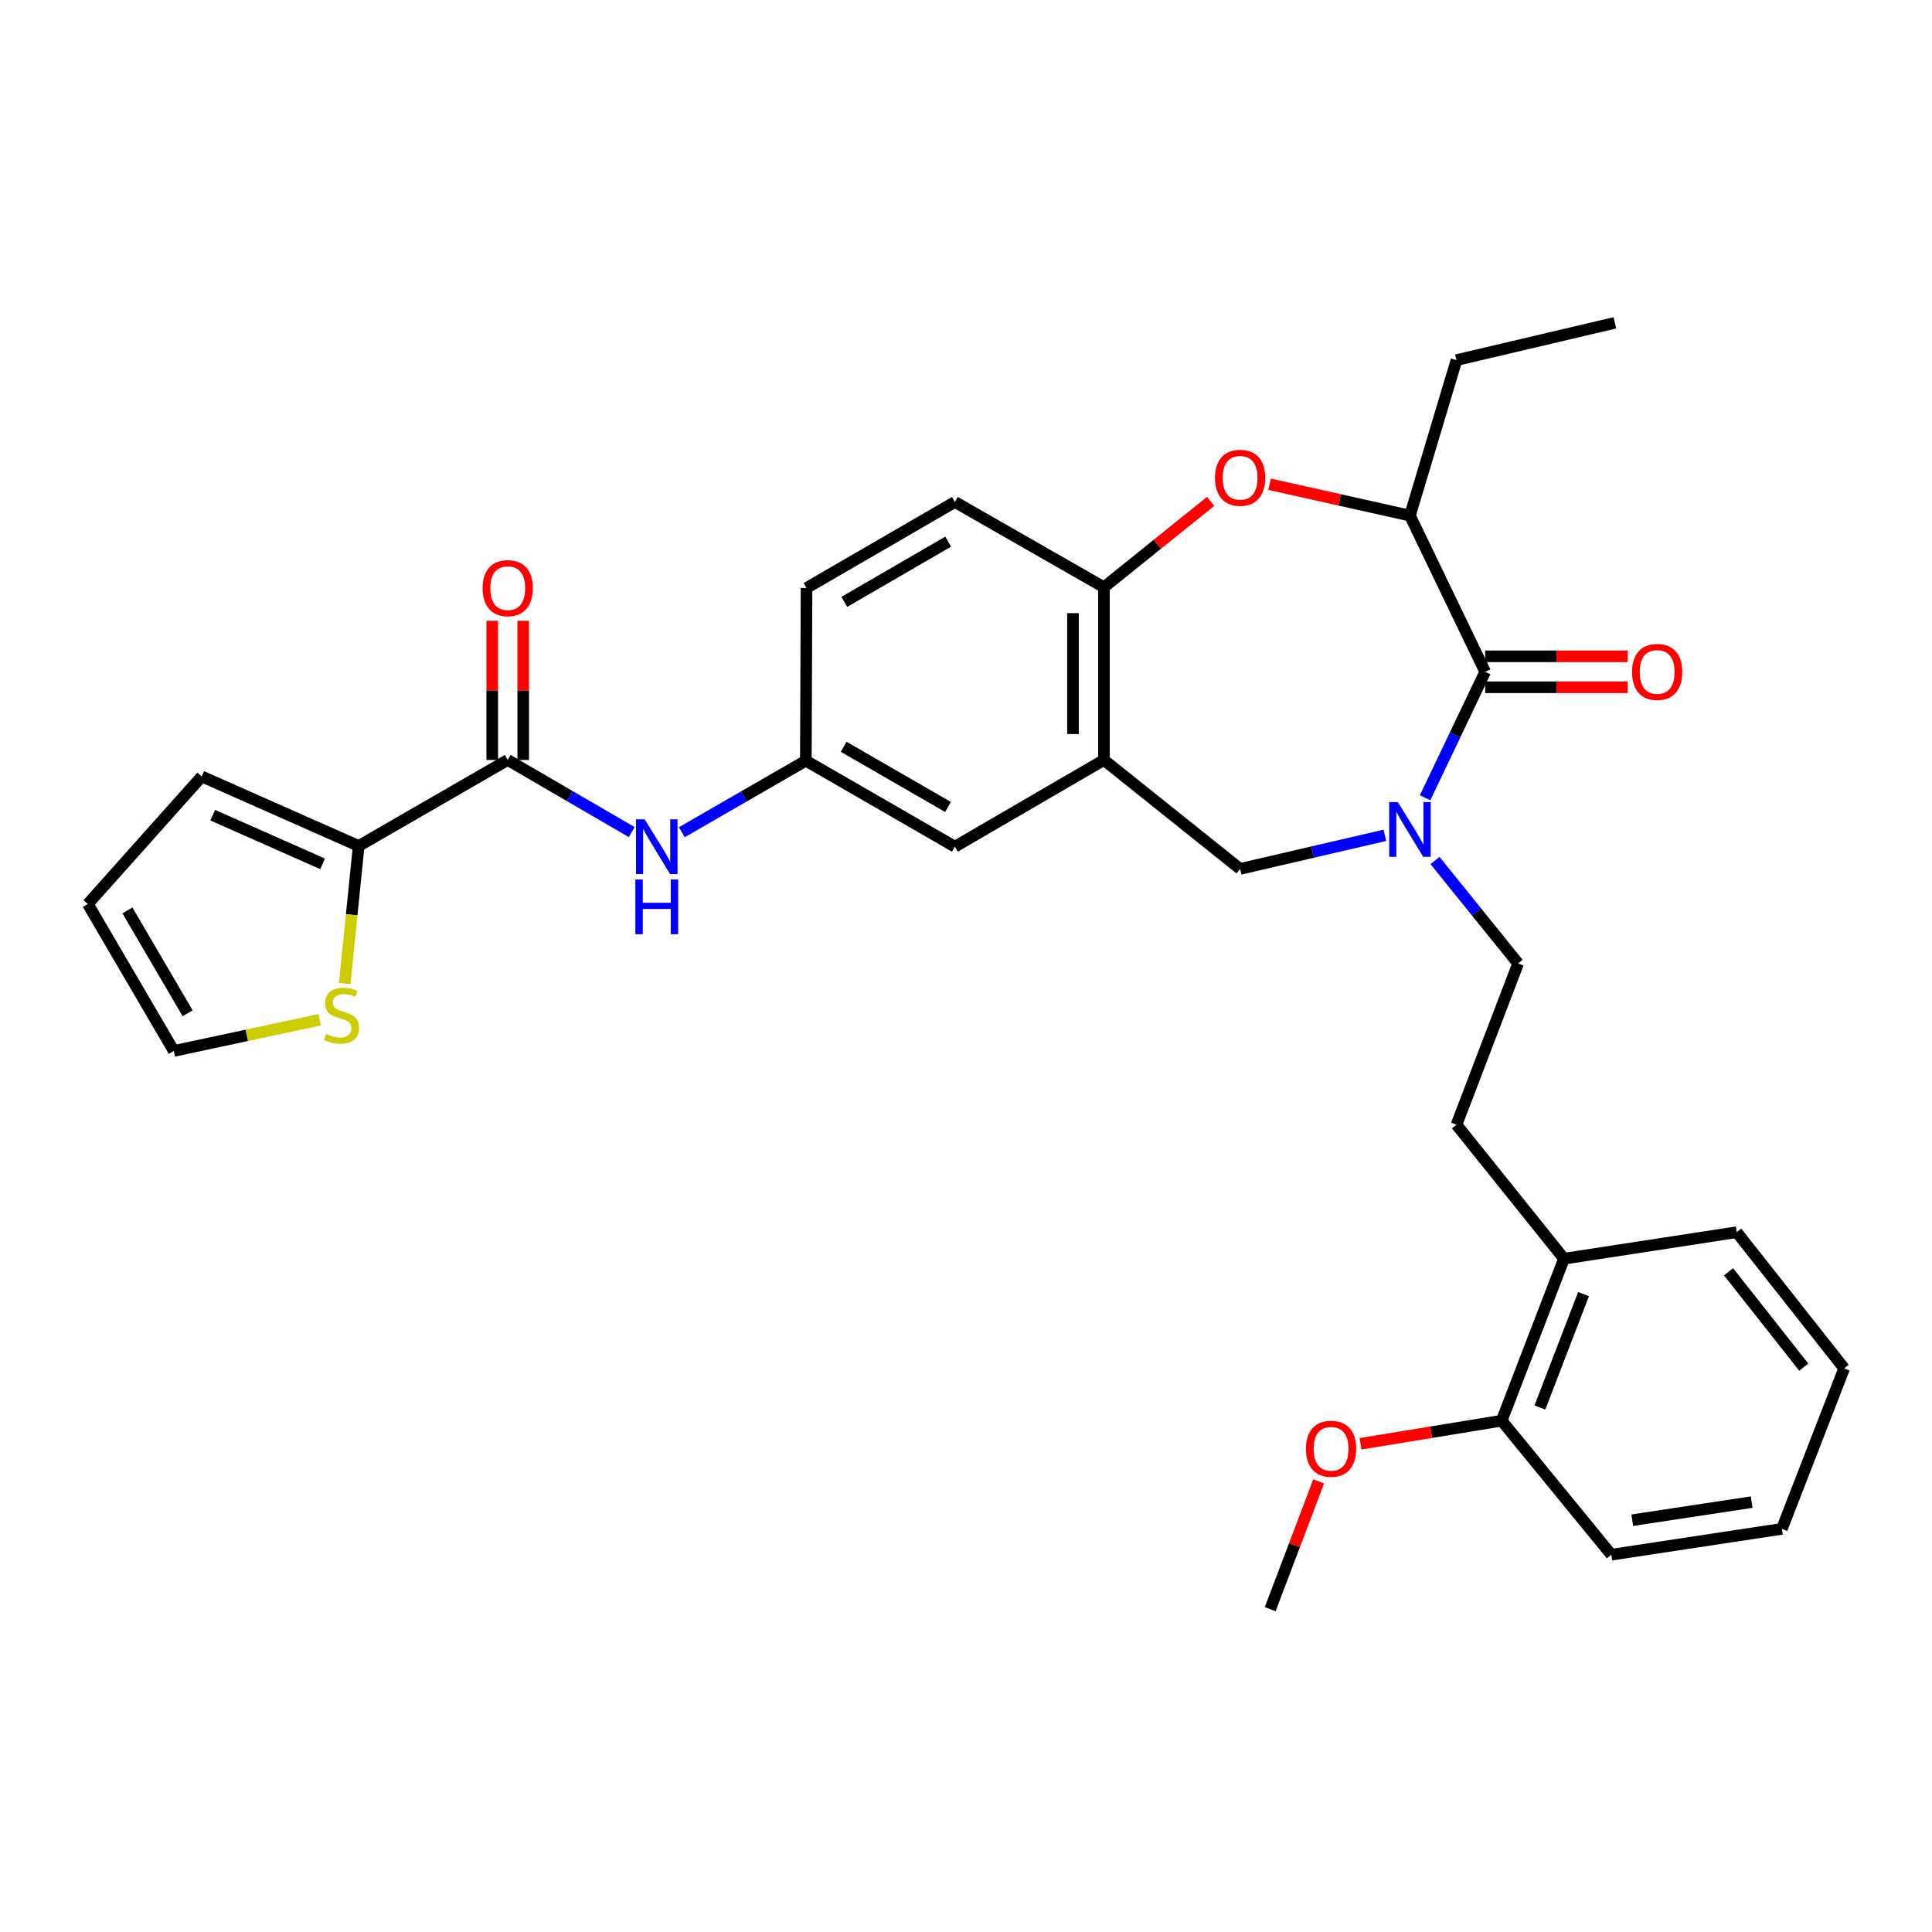 <?xml version='1.0' encoding='iso-8859-1'?>
<svg version='1.1' baseProfile='full'
              xmlns='http://www.w3.org/2000/svg'
                      xmlns:rdkit='http://www.rdkit.org/xml'
                      xmlns:xlink='http://www.w3.org/1999/xlink'
                  xml:space='preserve'
width='1000px' height='1000px' viewBox='0 0 1000 1000'>
<!-- END OF HEADER -->
<rect style='opacity:1.0;fill:#FFFFFF;stroke:none' width='1000' height='1000' x='0' y='0'> </rect>
<path class='bond-0' d='M 737.623,412.924 L 753.178,380.323' style='fill:none;fill-rule:evenodd;stroke:#0000FF;stroke-width:6px;stroke-linecap:butt;stroke-linejoin:miter;stroke-opacity:1' />
<path class='bond-0' d='M 753.178,380.323 L 768.734,347.722' style='fill:none;fill-rule:evenodd;stroke:#000000;stroke-width:6px;stroke-linecap:butt;stroke-linejoin:miter;stroke-opacity:1' />
<path class='bond-7' d='M 716.791,432.361 L 679.336,441.055' style='fill:none;fill-rule:evenodd;stroke:#0000FF;stroke-width:6px;stroke-linecap:butt;stroke-linejoin:miter;stroke-opacity:1' />
<path class='bond-7' d='M 679.336,441.055 L 641.88,449.748' style='fill:none;fill-rule:evenodd;stroke:#000000;stroke-width:6px;stroke-linecap:butt;stroke-linejoin:miter;stroke-opacity:1' />
<path class='bond-10' d='M 742.756,445.406 L 764.268,472.049' style='fill:none;fill-rule:evenodd;stroke:#0000FF;stroke-width:6px;stroke-linecap:butt;stroke-linejoin:miter;stroke-opacity:1' />
<path class='bond-10' d='M 764.268,472.049 L 785.781,498.691' style='fill:none;fill-rule:evenodd;stroke:#000000;stroke-width:6px;stroke-linecap:butt;stroke-linejoin:miter;stroke-opacity:1' />
<path class='bond-4' d='M 768.734,347.722 L 729.788,266.874' style='fill:none;fill-rule:evenodd;stroke:#000000;stroke-width:6px;stroke-linecap:butt;stroke-linejoin:miter;stroke-opacity:1' />
<path class='bond-13' d='M 768.734,355.734 L 805.627,355.734' style='fill:none;fill-rule:evenodd;stroke:#000000;stroke-width:6px;stroke-linecap:butt;stroke-linejoin:miter;stroke-opacity:1' />
<path class='bond-13' d='M 805.627,355.734 L 842.52,355.734' style='fill:none;fill-rule:evenodd;stroke:#FF0000;stroke-width:6px;stroke-linecap:butt;stroke-linejoin:miter;stroke-opacity:1' />
<path class='bond-13' d='M 768.734,339.71 L 805.627,339.71' style='fill:none;fill-rule:evenodd;stroke:#000000;stroke-width:6px;stroke-linecap:butt;stroke-linejoin:miter;stroke-opacity:1' />
<path class='bond-13' d='M 805.627,339.71 L 842.52,339.71' style='fill:none;fill-rule:evenodd;stroke:#FF0000;stroke-width:6px;stroke-linecap:butt;stroke-linejoin:miter;stroke-opacity:1' />
<path class='bond-1' d='M 657.132,250.636 L 693.46,258.755' style='fill:none;fill-rule:evenodd;stroke:#FF0000;stroke-width:6px;stroke-linecap:butt;stroke-linejoin:miter;stroke-opacity:1' />
<path class='bond-1' d='M 693.46,258.755 L 729.788,266.874' style='fill:none;fill-rule:evenodd;stroke:#000000;stroke-width:6px;stroke-linecap:butt;stroke-linejoin:miter;stroke-opacity:1' />
<path class='bond-31' d='M 626.618,259.511 L 599.006,281.736' style='fill:none;fill-rule:evenodd;stroke:#FF0000;stroke-width:6px;stroke-linecap:butt;stroke-linejoin:miter;stroke-opacity:1' />
<path class='bond-31' d='M 599.006,281.736 L 571.394,303.96' style='fill:none;fill-rule:evenodd;stroke:#000000;stroke-width:6px;stroke-linecap:butt;stroke-linejoin:miter;stroke-opacity:1' />
<path class='bond-2' d='M 571.394,393.363 L 641.88,449.748' style='fill:none;fill-rule:evenodd;stroke:#000000;stroke-width:6px;stroke-linecap:butt;stroke-linejoin:miter;stroke-opacity:1' />
<path class='bond-6' d='M 571.394,393.363 L 571.394,303.96' style='fill:none;fill-rule:evenodd;stroke:#000000;stroke-width:6px;stroke-linecap:butt;stroke-linejoin:miter;stroke-opacity:1' />
<path class='bond-6' d='M 555.37,379.952 L 555.37,317.37' style='fill:none;fill-rule:evenodd;stroke:#000000;stroke-width:6px;stroke-linecap:butt;stroke-linejoin:miter;stroke-opacity:1' />
<path class='bond-11' d='M 571.394,393.363 L 494.249,438.238' style='fill:none;fill-rule:evenodd;stroke:#000000;stroke-width:6px;stroke-linecap:butt;stroke-linejoin:miter;stroke-opacity:1' />
<path class='bond-3' d='M 262.797,393.363 L 294.884,412.028' style='fill:none;fill-rule:evenodd;stroke:#000000;stroke-width:6px;stroke-linecap:butt;stroke-linejoin:miter;stroke-opacity:1' />
<path class='bond-3' d='M 294.884,412.028 L 326.971,430.693' style='fill:none;fill-rule:evenodd;stroke:#0000FF;stroke-width:6px;stroke-linecap:butt;stroke-linejoin:miter;stroke-opacity:1' />
<path class='bond-5' d='M 262.797,393.363 L 185.652,437.873' style='fill:none;fill-rule:evenodd;stroke:#000000;stroke-width:6px;stroke-linecap:butt;stroke-linejoin:miter;stroke-opacity:1' />
<path class='bond-15' d='M 270.809,393.363 L 270.809,357.346' style='fill:none;fill-rule:evenodd;stroke:#000000;stroke-width:6px;stroke-linecap:butt;stroke-linejoin:miter;stroke-opacity:1' />
<path class='bond-15' d='M 270.809,357.346 L 270.809,321.328' style='fill:none;fill-rule:evenodd;stroke:#FF0000;stroke-width:6px;stroke-linecap:butt;stroke-linejoin:miter;stroke-opacity:1' />
<path class='bond-15' d='M 254.785,393.363 L 254.785,357.346' style='fill:none;fill-rule:evenodd;stroke:#000000;stroke-width:6px;stroke-linecap:butt;stroke-linejoin:miter;stroke-opacity:1' />
<path class='bond-15' d='M 254.785,357.346 L 254.785,321.328' style='fill:none;fill-rule:evenodd;stroke:#FF0000;stroke-width:6px;stroke-linecap:butt;stroke-linejoin:miter;stroke-opacity:1' />
<path class='bond-24' d='M 729.788,266.874 L 753.876,186.391' style='fill:none;fill-rule:evenodd;stroke:#000000;stroke-width:6px;stroke-linecap:butt;stroke-linejoin:miter;stroke-opacity:1' />
<path class='bond-9' d='M 185.652,437.873 L 182.035,473.484' style='fill:none;fill-rule:evenodd;stroke:#000000;stroke-width:6px;stroke-linecap:butt;stroke-linejoin:miter;stroke-opacity:1' />
<path class='bond-9' d='M 182.035,473.484 L 178.417,509.095' style='fill:none;fill-rule:evenodd;stroke:#CCCC00;stroke-width:6px;stroke-linecap:butt;stroke-linejoin:miter;stroke-opacity:1' />
<path class='bond-14' d='M 185.652,437.873 L 104.413,401.891' style='fill:none;fill-rule:evenodd;stroke:#000000;stroke-width:6px;stroke-linecap:butt;stroke-linejoin:miter;stroke-opacity:1' />
<path class='bond-14' d='M 166.977,447.126 L 110.109,421.939' style='fill:none;fill-rule:evenodd;stroke:#000000;stroke-width:6px;stroke-linecap:butt;stroke-linejoin:miter;stroke-opacity:1' />
<path class='bond-19' d='M 571.394,303.96 L 494.249,259.824' style='fill:none;fill-rule:evenodd;stroke:#000000;stroke-width:6px;stroke-linecap:butt;stroke-linejoin:miter;stroke-opacity:1' />
<path class='bond-8' d='M 352.909,430.76 L 385.007,412.248' style='fill:none;fill-rule:evenodd;stroke:#0000FF;stroke-width:6px;stroke-linecap:butt;stroke-linejoin:miter;stroke-opacity:1' />
<path class='bond-8' d='M 385.007,412.248 L 417.104,393.737' style='fill:none;fill-rule:evenodd;stroke:#000000;stroke-width:6px;stroke-linecap:butt;stroke-linejoin:miter;stroke-opacity:1' />
<path class='bond-16' d='M 165.46,527.83 L 127.708,535.899' style='fill:none;fill-rule:evenodd;stroke:#CCCC00;stroke-width:6px;stroke-linecap:butt;stroke-linejoin:miter;stroke-opacity:1' />
<path class='bond-16' d='M 127.708,535.899 L 89.956,543.967' style='fill:none;fill-rule:evenodd;stroke:#000000;stroke-width:6px;stroke-linecap:butt;stroke-linejoin:miter;stroke-opacity:1' />
<path class='bond-20' d='M 785.781,498.691 L 753.876,582.157' style='fill:none;fill-rule:evenodd;stroke:#000000;stroke-width:6px;stroke-linecap:butt;stroke-linejoin:miter;stroke-opacity:1' />
<path class='bond-12' d='M 494.249,438.238 L 417.104,393.737' style='fill:none;fill-rule:evenodd;stroke:#000000;stroke-width:6px;stroke-linecap:butt;stroke-linejoin:miter;stroke-opacity:1' />
<path class='bond-12' d='M 490.684,417.683 L 436.683,386.532' style='fill:none;fill-rule:evenodd;stroke:#000000;stroke-width:6px;stroke-linecap:butt;stroke-linejoin:miter;stroke-opacity:1' />
<path class='bond-32' d='M 417.104,393.737 L 417.461,304.343' style='fill:none;fill-rule:evenodd;stroke:#000000;stroke-width:6px;stroke-linecap:butt;stroke-linejoin:miter;stroke-opacity:1' />
<path class='bond-18' d='M 104.413,401.891 L 45.455,467.908' style='fill:none;fill-rule:evenodd;stroke:#000000;stroke-width:6px;stroke-linecap:butt;stroke-linejoin:miter;stroke-opacity:1' />
<path class='bond-34' d='M 89.956,543.967 L 45.455,467.908' style='fill:none;fill-rule:evenodd;stroke:#000000;stroke-width:6px;stroke-linecap:butt;stroke-linejoin:miter;stroke-opacity:1' />
<path class='bond-34' d='M 97.111,524.466 L 65.96,471.225' style='fill:none;fill-rule:evenodd;stroke:#000000;stroke-width:6px;stroke-linecap:butt;stroke-linejoin:miter;stroke-opacity:1' />
<path class='bond-17' d='M 809.523,651.503 L 753.876,582.157' style='fill:none;fill-rule:evenodd;stroke:#000000;stroke-width:6px;stroke-linecap:butt;stroke-linejoin:miter;stroke-opacity:1' />
<path class='bond-21' d='M 809.523,651.503 L 777.262,735.342' style='fill:none;fill-rule:evenodd;stroke:#000000;stroke-width:6px;stroke-linecap:butt;stroke-linejoin:miter;stroke-opacity:1' />
<path class='bond-21' d='M 819.638,669.834 L 797.056,728.521' style='fill:none;fill-rule:evenodd;stroke:#000000;stroke-width:6px;stroke-linecap:butt;stroke-linejoin:miter;stroke-opacity:1' />
<path class='bond-25' d='M 809.523,651.503 L 898.926,637.785' style='fill:none;fill-rule:evenodd;stroke:#000000;stroke-width:6px;stroke-linecap:butt;stroke-linejoin:miter;stroke-opacity:1' />
<path class='bond-22' d='M 494.249,259.824 L 417.461,304.343' style='fill:none;fill-rule:evenodd;stroke:#000000;stroke-width:6px;stroke-linecap:butt;stroke-linejoin:miter;stroke-opacity:1' />
<path class='bond-22' d='M 490.768,280.364 L 437.016,311.527' style='fill:none;fill-rule:evenodd;stroke:#000000;stroke-width:6px;stroke-linecap:butt;stroke-linejoin:miter;stroke-opacity:1' />
<path class='bond-23' d='M 777.262,735.342 L 740.731,741.323' style='fill:none;fill-rule:evenodd;stroke:#000000;stroke-width:6px;stroke-linecap:butt;stroke-linejoin:miter;stroke-opacity:1' />
<path class='bond-23' d='M 740.731,741.323 L 704.2,747.305' style='fill:none;fill-rule:evenodd;stroke:#FF0000;stroke-width:6px;stroke-linecap:butt;stroke-linejoin:miter;stroke-opacity:1' />
<path class='bond-26' d='M 777.262,735.342 L 834.012,804.707' style='fill:none;fill-rule:evenodd;stroke:#000000;stroke-width:6px;stroke-linecap:butt;stroke-linejoin:miter;stroke-opacity:1' />
<path class='bond-27' d='M 682.525,766.781 L 669.992,799.84' style='fill:none;fill-rule:evenodd;stroke:#FF0000;stroke-width:6px;stroke-linecap:butt;stroke-linejoin:miter;stroke-opacity:1' />
<path class='bond-27' d='M 669.992,799.84 L 657.459,832.9' style='fill:none;fill-rule:evenodd;stroke:#000000;stroke-width:6px;stroke-linecap:butt;stroke-linejoin:miter;stroke-opacity:1' />
<path class='bond-28' d='M 753.876,186.391 L 835.855,167.1' style='fill:none;fill-rule:evenodd;stroke:#000000;stroke-width:6px;stroke-linecap:butt;stroke-linejoin:miter;stroke-opacity:1' />
<path class='bond-30' d='M 898.926,637.785 L 954.545,708.271' style='fill:none;fill-rule:evenodd;stroke:#000000;stroke-width:6px;stroke-linecap:butt;stroke-linejoin:miter;stroke-opacity:1' />
<path class='bond-30' d='M 894.69,658.284 L 933.623,707.624' style='fill:none;fill-rule:evenodd;stroke:#000000;stroke-width:6px;stroke-linecap:butt;stroke-linejoin:miter;stroke-opacity:1' />
<path class='bond-33' d='M 834.012,804.707 L 922.302,791.336' style='fill:none;fill-rule:evenodd;stroke:#000000;stroke-width:6px;stroke-linecap:butt;stroke-linejoin:miter;stroke-opacity:1' />
<path class='bond-33' d='M 844.856,786.858 L 906.66,777.499' style='fill:none;fill-rule:evenodd;stroke:#000000;stroke-width:6px;stroke-linecap:butt;stroke-linejoin:miter;stroke-opacity:1' />
<path class='bond-29' d='M 922.302,791.336 L 954.545,708.271' style='fill:none;fill-rule:evenodd;stroke:#000000;stroke-width:6px;stroke-linecap:butt;stroke-linejoin:miter;stroke-opacity:1' />
<path  class='atom-0' d='M 723.528 415.185
L 732.808 430.185
Q 733.728 431.665, 735.208 434.345
Q 736.688 437.025, 736.768 437.185
L 736.768 415.185
L 740.528 415.185
L 740.528 443.505
L 736.648 443.505
L 726.688 427.105
Q 725.528 425.185, 724.288 422.985
Q 723.088 420.785, 722.728 420.105
L 722.728 443.505
L 719.048 443.505
L 719.048 415.185
L 723.528 415.185
' fill='#0000FF'/>
<path  class='atom-2' d='M 628.88 247.307
Q 628.88 240.507, 632.24 236.707
Q 635.6 232.907, 641.88 232.907
Q 648.16 232.907, 651.52 236.707
Q 654.88 240.507, 654.88 247.307
Q 654.88 254.187, 651.48 258.107
Q 648.08 261.987, 641.88 261.987
Q 635.64 261.987, 632.24 258.107
Q 628.88 254.227, 628.88 247.307
M 641.88 258.787
Q 646.2 258.787, 648.52 255.907
Q 650.88 252.987, 650.88 247.307
Q 650.88 241.747, 648.52 238.947
Q 646.2 236.107, 641.88 236.107
Q 637.56 236.107, 635.2 238.907
Q 632.88 241.707, 632.88 247.307
Q 632.88 253.027, 635.2 255.907
Q 637.56 258.787, 641.88 258.787
' fill='#FF0000'/>
<path  class='atom-9' d='M 333.682 424.078
L 342.962 439.078
Q 343.882 440.558, 345.362 443.238
Q 346.842 445.918, 346.922 446.078
L 346.922 424.078
L 350.682 424.078
L 350.682 452.398
L 346.802 452.398
L 336.842 435.998
Q 335.682 434.078, 334.442 431.878
Q 333.242 429.678, 332.882 428.998
L 332.882 452.398
L 329.202 452.398
L 329.202 424.078
L 333.682 424.078
' fill='#0000FF'/>
<path  class='atom-9' d='M 328.862 455.23
L 332.702 455.23
L 332.702 467.27
L 347.182 467.27
L 347.182 455.23
L 351.022 455.23
L 351.022 483.55
L 347.182 483.55
L 347.182 470.47
L 332.702 470.47
L 332.702 483.55
L 328.862 483.55
L 328.862 455.23
' fill='#0000FF'/>
<path  class='atom-10' d='M 168.759 535.135
Q 169.079 535.255, 170.399 535.815
Q 171.719 536.375, 173.159 536.735
Q 174.639 537.055, 176.079 537.055
Q 178.759 537.055, 180.319 535.775
Q 181.879 534.455, 181.879 532.175
Q 181.879 530.615, 181.079 529.655
Q 180.319 528.695, 179.119 528.175
Q 177.919 527.655, 175.919 527.055
Q 173.399 526.295, 171.879 525.575
Q 170.399 524.855, 169.319 523.335
Q 168.279 521.815, 168.279 519.255
Q 168.279 515.695, 170.679 513.495
Q 173.119 511.295, 177.919 511.295
Q 181.199 511.295, 184.919 512.855
L 183.999 515.935
Q 180.599 514.535, 178.039 514.535
Q 175.279 514.535, 173.759 515.695
Q 172.239 516.815, 172.279 518.775
Q 172.279 520.295, 173.039 521.215
Q 173.839 522.135, 174.959 522.655
Q 176.119 523.175, 178.039 523.775
Q 180.599 524.575, 182.119 525.375
Q 183.639 526.175, 184.719 527.815
Q 185.839 529.415, 185.839 532.175
Q 185.839 536.095, 183.199 538.215
Q 180.599 540.295, 176.239 540.295
Q 173.719 540.295, 171.799 539.735
Q 169.919 539.215, 167.679 538.295
L 168.759 535.135
' fill='#CCCC00'/>
<path  class='atom-14' d='M 844.745 347.802
Q 844.745 341.002, 848.105 337.202
Q 851.465 333.402, 857.745 333.402
Q 864.025 333.402, 867.385 337.202
Q 870.745 341.002, 870.745 347.802
Q 870.745 354.682, 867.345 358.602
Q 863.945 362.482, 857.745 362.482
Q 851.505 362.482, 848.105 358.602
Q 844.745 354.722, 844.745 347.802
M 857.745 359.282
Q 862.065 359.282, 864.385 356.402
Q 866.745 353.482, 866.745 347.802
Q 866.745 342.242, 864.385 339.442
Q 862.065 336.602, 857.745 336.602
Q 853.425 336.602, 851.065 339.402
Q 848.745 342.202, 848.745 347.802
Q 848.745 353.522, 851.065 356.402
Q 853.425 359.282, 857.745 359.282
' fill='#FF0000'/>
<path  class='atom-16' d='M 249.797 304.423
Q 249.797 297.623, 253.157 293.823
Q 256.517 290.023, 262.797 290.023
Q 269.077 290.023, 272.437 293.823
Q 275.797 297.623, 275.797 304.423
Q 275.797 311.303, 272.397 315.223
Q 268.997 319.103, 262.797 319.103
Q 256.557 319.103, 253.157 315.223
Q 249.797 311.343, 249.797 304.423
M 262.797 315.903
Q 267.117 315.903, 269.437 313.023
Q 271.797 310.103, 271.797 304.423
Q 271.797 298.863, 269.437 296.063
Q 267.117 293.223, 262.797 293.223
Q 258.477 293.223, 256.117 296.023
Q 253.797 298.823, 253.797 304.423
Q 253.797 310.143, 256.117 313.023
Q 258.477 315.903, 262.797 315.903
' fill='#FF0000'/>
<path  class='atom-24' d='M 675.963 749.879
Q 675.963 743.079, 679.323 739.279
Q 682.683 735.479, 688.963 735.479
Q 695.243 735.479, 698.603 739.279
Q 701.963 743.079, 701.963 749.879
Q 701.963 756.759, 698.563 760.679
Q 695.163 764.559, 688.963 764.559
Q 682.723 764.559, 679.323 760.679
Q 675.963 756.799, 675.963 749.879
M 688.963 761.359
Q 693.283 761.359, 695.603 758.479
Q 697.963 755.559, 697.963 749.879
Q 697.963 744.319, 695.603 741.519
Q 693.283 738.679, 688.963 738.679
Q 684.643 738.679, 682.283 741.479
Q 679.963 744.279, 679.963 749.879
Q 679.963 755.599, 682.283 758.479
Q 684.643 761.359, 688.963 761.359
' fill='#FF0000'/>
</svg>
